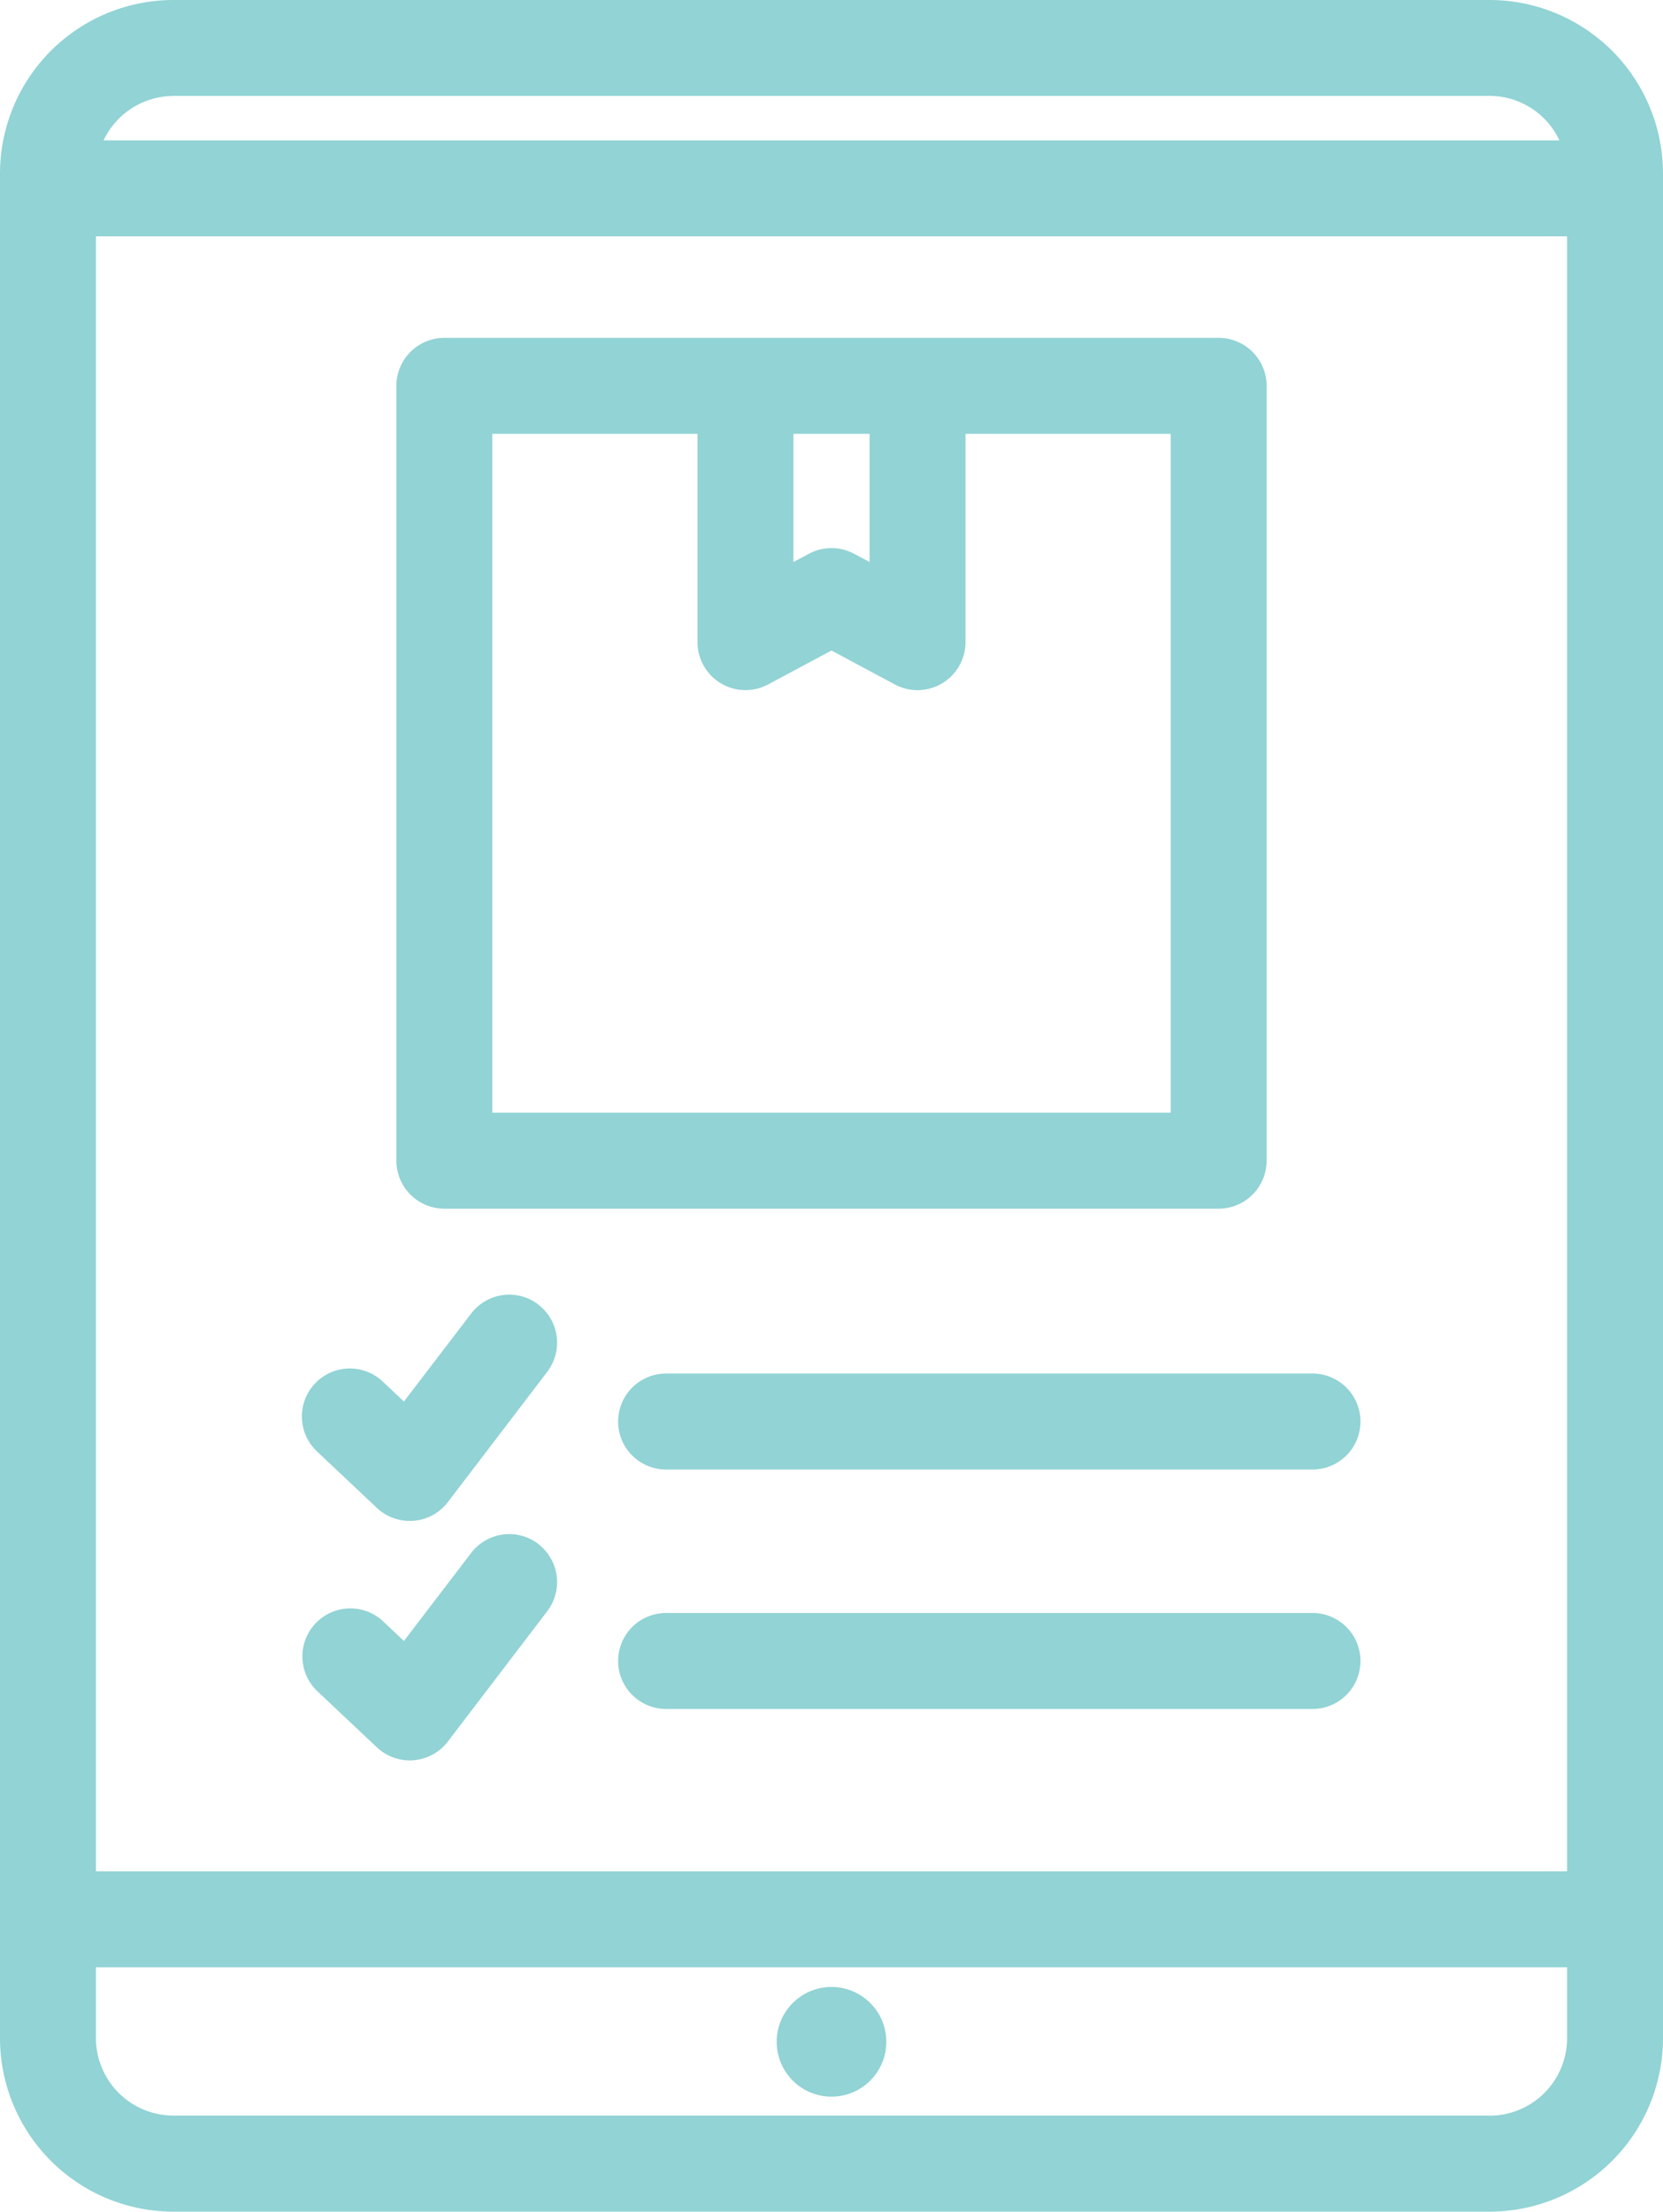 <svg xmlns="http://www.w3.org/2000/svg" width="60.674" height="80.636" viewBox="0 0 60.674 80.636">
  <g id="TRACKING" transform="translate(-33.663 -23.682)">
    <path id="Path_246" data-name="Path 246" d="M49.875,67.75h28.25A1.751,1.751,0,0,0,79.875,66V37.75A1.751,1.751,0,0,0,78.125,36H49.875a1.751,1.751,0,0,0-1.75,1.75V66a1.751,1.751,0,0,0,1.75,1.75ZM62.611,39.5h2.778v4.673l-.563-.3a1.746,1.746,0,0,0-1.652,0l-.563.3Zm-10.986,0h7.486v7.594a1.751,1.751,0,0,0,2.576,1.543L64,47.4l2.313,1.238A1.751,1.751,0,0,0,68.889,47.1V39.5h7.486V64.25H51.625Z" fill="#92d3d5"/>
    <path id="Path_247" data-name="Path 247" d="M88.012,23.682H39.988a6.331,6.331,0,0,0-6.325,6.324V97.994a6.331,6.331,0,0,0,6.325,6.324H88.012a6.331,6.331,0,0,0,6.325-6.324V30.006a6.331,6.331,0,0,0-6.325-6.324ZM37.163,32.3H90.837V91.909H37.163Zm2.825-5.122H88.012A2.82,2.82,0,0,1,90.558,28.8H37.442a2.821,2.821,0,0,1,2.546-1.618Zm48.024,73.636H39.988a2.828,2.828,0,0,1-2.825-2.824V95.409H90.837v2.585a2.828,2.828,0,0,1-2.825,2.824Z" fill="#92d3d5"/>
    <path id="Path_248" data-name="Path 248" d="M64,96.125a2,2,0,1,0,2,2A2,2,0,0,0,64,96.125Z" fill="#92d3d5"/>
    <path id="Path_249" data-name="Path 249" d="M53.305,71.244a1.748,1.748,0,0,0-2.453.33L48.4,74.78l-.754-.71a1.75,1.75,0,1,0-2.4,2.547l2.167,2.042a1.751,1.751,0,0,0,1.2.476,1.139,1.139,0,0,0,.143-.006,1.748,1.748,0,0,0,1.248-.682l3.625-4.75a1.75,1.75,0,0,0-.329-2.453Z" fill="#92d3d5"/>
    <path id="Path_250" data-name="Path 250" d="M56.215,75.51a1.75,1.75,0,0,0,1.75,1.75H81.549a1.75,1.75,0,1,0,0-3.5H57.965A1.751,1.751,0,0,0,56.215,75.51Z" fill="#92d3d5"/>
    <path id="Path_251" data-name="Path 251" d="M53.305,79.974a1.748,1.748,0,0,0-2.453.329L48.4,83.51l-.754-.711a1.75,1.75,0,1,0-2.4,2.548l2.167,2.042a1.751,1.751,0,0,0,1.2.476,1.141,1.141,0,0,0,.143-.006,1.752,1.752,0,0,0,1.248-.683l3.625-4.75a1.749,1.749,0,0,0-.329-2.452Z" fill="#92d3d5"/>
    <path id="Path_252" data-name="Path 252" d="M81.549,82.49H57.965a1.75,1.75,0,0,0,0,3.5H81.549a1.75,1.75,0,1,0,0-3.5Z" fill="#92d3d5"/>
  </g>
</svg>
